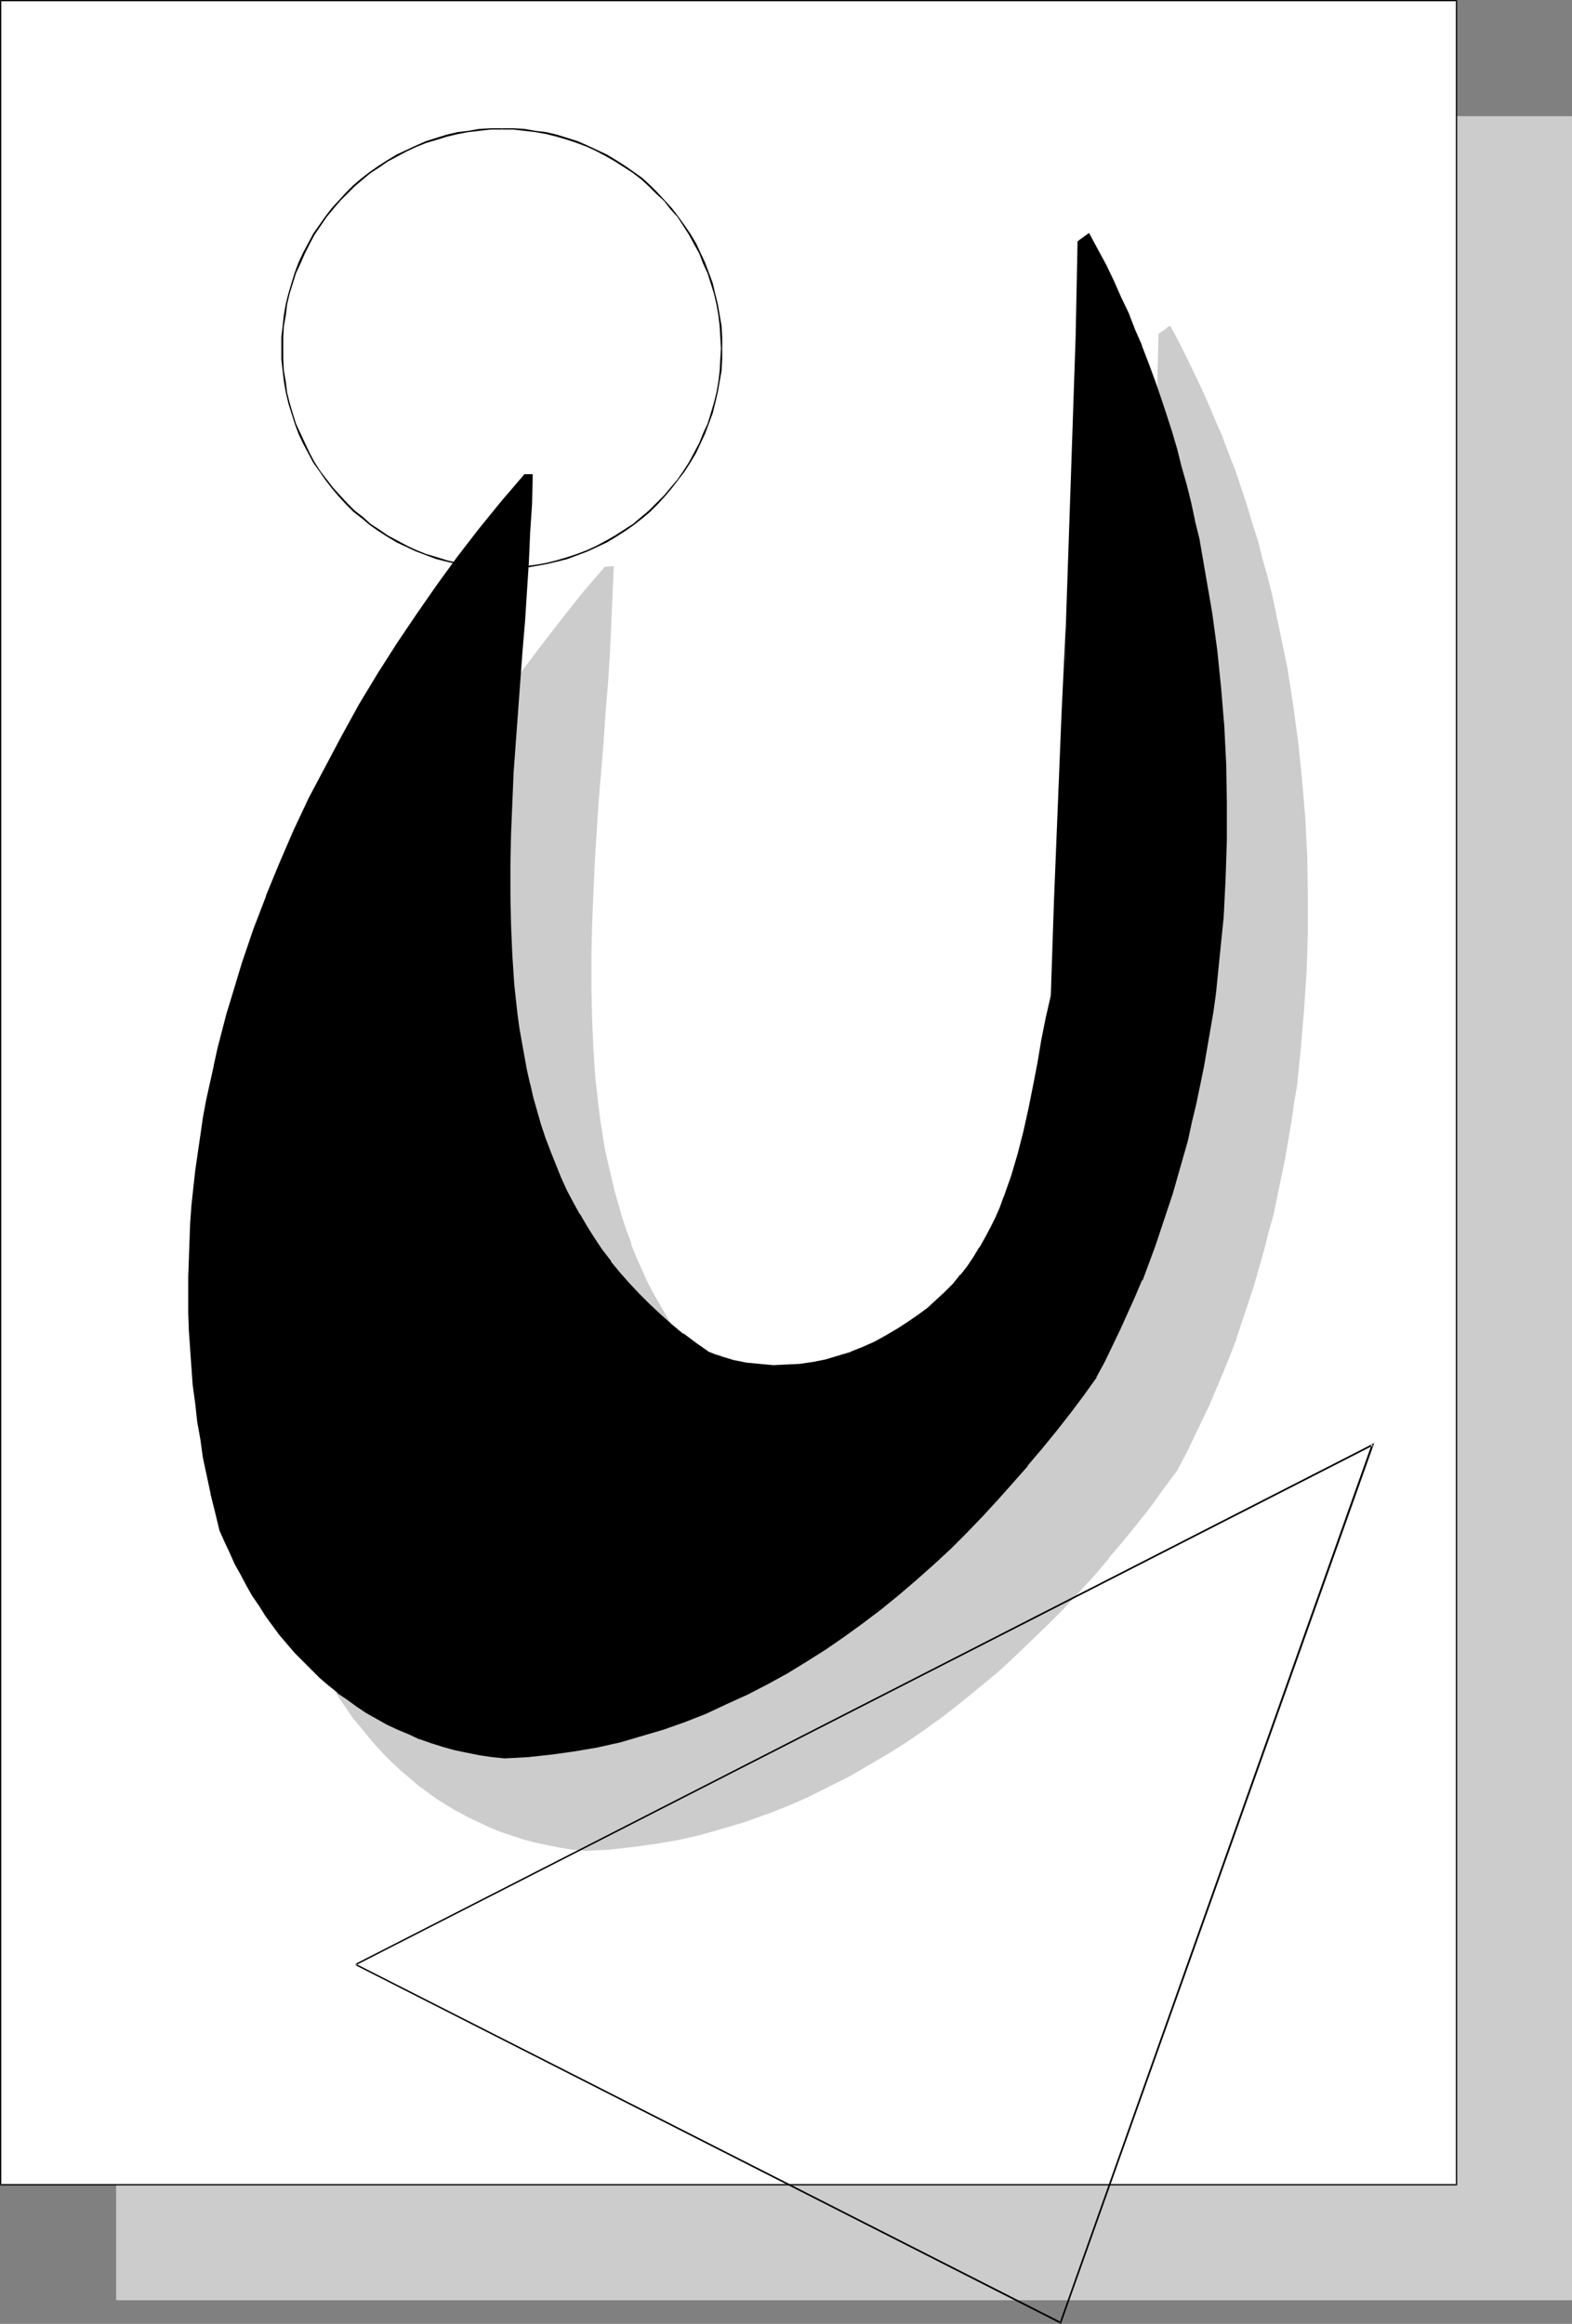 <?xml version="1.0" encoding="UTF-8" standalone="no"?>
<svg
   version="1.0"
   width="105.33mm"
   height="155.668mm"
   id="svg14"
   sodipodi:docname="Desert U.wmf"
   xmlns:inkscape="http://www.inkscape.org/namespaces/inkscape"
   xmlns:sodipodi="http://sodipodi.sourceforge.net/DTD/sodipodi-0.dtd"
   xmlns="http://www.w3.org/2000/svg"
   xmlns:svg="http://www.w3.org/2000/svg">
  <rect width="100%" height="100%" fill="#808080" stroke="none"/>
  <sodipodi:namedview
     id="namedview14"
     pagecolor="#ffffff"
     bordercolor="#000000"
     borderopacity="0.25"
     inkscape:showpageshadow="2"
     inkscape:pageopacity="0.0"
     inkscape:pagecheckerboard="0"
     inkscape:deskcolor="#d1d1d1"
     inkscape:document-units="mm" />
  <defs
     id="defs1">
    <pattern
       id="WMFhbasepattern"
       patternUnits="userSpaceOnUse"
       width="6"
       height="6"
       x="0"
       y="0" />
  </defs>
  <path
     style="fill:#cccccc;fill-opacity:1;fill-rule:evenodd;stroke:none"
     d="M 29.405,29.41 H 398.096 V 582.374 H 29.405 Z"
     id="path1" />
  <path
     style="fill:#ffffff;fill-opacity:1;fill-rule:evenodd;stroke:none"
     d="M 0.162,0.162 H 368.853 V 553.126 H 0.162 Z"
     id="path2" />
  <path
     style="fill:#000000;fill-opacity:1;fill-rule:evenodd;stroke:none"
     d="M 0.323,0.162 0.162,0.323 H 368.853 L 368.691,0.162 V 553.126 l 0.162,-0.162 H 0.162 l 0.162,0.162 V 0.162 L 0,0 V 553.288 H 369.014 V 0 H 0 Z"
     id="path3" />
  <path
     style="fill:#cccccc;fill-opacity:1;fill-rule:evenodd;stroke:none"
     d="m 297.926,371.983 -3.231,4.525 -3.393,4.363 -3.554,4.525 -3.554,4.525 -3.554,4.363 -3.878,4.363 -3.716,4.201 -4.039,4.363 -3.878,4.04 -4.201,4.04 -4.201,4.04 -4.362,3.878 -4.362,3.717 -4.524,3.555 -4.524,3.555 -4.685,3.393 -4.847,3.232 -4.847,3.07 -4.847,2.909 -5.009,2.909 -5.009,2.585 -5.332,2.585 -5.17,2.262 -5.332,2.101 -5.493,1.939 -5.493,1.616 -5.493,1.454 -5.816,1.293 -5.655,1.131 -5.816,0.808 -5.816,0.646 -5.978,0.323 -3.231,-0.323 -3.231,-0.485 -3.231,-0.646 -2.908,-0.646 -3.07,-0.808 -2.908,-0.97 -2.908,-0.97 -2.908,-1.131 -2.747,-1.293 -2.585,-1.293 -2.585,-1.454 -2.585,-1.454 -2.423,-1.616 -2.423,-1.616 -2.423,-1.778 -4.524,-3.878 -2.1,-1.939 -2.1,-2.101 -1.939,-2.262 -2.1,-2.262 -1.777,-2.262 -1.939,-2.262 -1.777,-2.585 -1.616,-2.424 -1.616,-2.585 -1.616,-2.585 -1.293,-2.747 -1.454,-2.747 -1.454,-2.747 -1.293,-2.747 -1.131,-2.909 -1.131,-4.525 -1.131,-4.686 -0.969,-4.525 -0.969,-4.686 -0.808,-4.525 -0.646,-4.525 -0.646,-4.686 -0.485,-4.525 -0.323,-4.525 -0.323,-4.525 -0.323,-4.686 -0.162,-4.525 v -4.525 -4.525 -4.525 l 0.323,-4.525 0.162,-4.525 0.323,-4.525 0.485,-4.363 0.485,-4.525 0.646,-4.525 0.646,-4.363 0.646,-4.525 0.808,-4.363 0.969,-4.363 0.969,-4.363 0.969,-4.363 1.131,-4.363 1.131,-4.363 1.293,-4.363 2.585,-8.564 2.908,-8.564 3.07,-8.403 3.393,-8.241 3.716,-8.241 3.878,-8.241 4.039,-8.08 4.201,-7.918 4.524,-7.756 4.524,-7.756 4.847,-7.595 5.009,-7.433 5.17,-7.272 5.332,-7.272 5.332,-7.11 5.655,-6.948 5.655,-6.787 h 1.777 l -0.323,7.272 -0.323,7.272 -0.323,7.433 -0.485,7.433 -0.646,7.433 -0.646,7.756 -1.131,15.351 -0.969,15.513 -0.323,7.756 -0.323,7.756 -0.162,7.756 v 7.595 7.595 l 0.485,7.595 0.485,7.433 0.808,7.433 0.485,3.555 1.131,7.272 0.808,3.555 0.646,3.555 0.969,3.393 0.969,3.555 0.969,3.393 1.131,3.393 1.131,3.393 1.293,3.232 1.454,3.232 1.454,3.232 1.616,3.07 1.777,3.07 1.777,3.07 1.939,3.07 1.939,2.909 2.262,2.909 2.262,2.747 2.262,2.747 2.585,2.747 2.585,2.585 2.747,2.585 2.908,2.585 3.07,2.424 3.231,2.262 3.231,2.424 1.616,0.485 1.454,0.646 3.393,0.97 3.231,0.646 3.393,0.323 3.231,0.162 h 3.393 l 3.393,-0.162 3.393,-0.646 3.231,-0.646 3.231,-0.808 3.231,-0.97 3.07,-1.293 3.07,-1.293 2.908,-1.616 2.747,-1.616 2.747,-1.778 2.585,-1.778 2.423,-1.939 2.262,-1.939 2.1,-2.101 2.1,-2.101 1.777,-2.262 1.777,-2.101 1.616,-2.424 1.616,-2.424 1.454,-2.424 1.293,-2.424 1.131,-2.747 1.293,-2.585 0.969,-2.585 1.939,-5.333 1.616,-5.656 1.454,-5.656 1.131,-5.817 1.293,-5.656 1.131,-5.817 0.969,-5.817 1.131,-5.656 1.293,-5.656 0.808,-24.077 0.969,-23.915 1.131,-23.754 0.808,-23.754 0.969,-23.754 0.808,-23.754 0.646,-23.915 0.485,-23.915 2.585,-1.778 2.1,3.878 2.1,3.878 1.939,4.04 1.777,3.878 1.777,4.201 1.777,4.04 1.777,4.201 1.616,4.201 1.616,4.363 1.454,4.363 1.454,4.363 1.293,4.363 1.454,4.525 1.131,4.363 1.131,4.525 1.293,4.525 0.969,4.686 0.969,4.525 0.969,4.686 0.808,4.686 1.616,9.372 1.293,9.534 0.969,9.534 0.646,9.695 0.646,9.534 0.162,9.695 v 9.695 l -0.323,9.695 -0.646,9.695 -0.808,9.534 -1.131,9.534 -0.646,4.848 -0.646,4.686 -0.808,4.686 -0.808,4.686 -0.969,4.686 -0.969,4.686 -1.131,4.525 -1.131,4.525 -1.131,4.525 -1.293,4.525 -1.293,4.525 -1.454,4.525 -1.454,4.363 -1.454,4.363 -1.777,4.201 -1.616,4.363 -1.777,4.201 -1.777,4.201 -1.939,4.04 -1.939,4.04 -1.939,4.04 z"
     id="path4" />
  <path
     style="fill:#cccccc;fill-opacity:1;fill-rule:evenodd;stroke:none"
     d="m 297.603,371.821 v -0.162 l -3.231,4.525 -3.393,4.525 -3.554,4.525 h 0.162 l -3.554,4.525 -3.716,4.363 v 0 l -3.716,4.201 -3.878,4.363 -3.878,4.201 -4.039,4.04 -4.201,4.04 -4.201,4.04 -4.362,3.878 -4.362,3.717 h 0.162 l -4.524,3.717 v -0.162 l -4.524,3.555 -4.685,3.393 -4.847,3.232 -4.847,3.07 -4.847,3.07 v 0 l -5.009,2.747 -5.009,2.585 -5.332,2.585 -5.17,2.262 v 0 l -5.332,2.101 v 0 l -5.493,1.778 -5.493,1.778 -5.493,1.454 -5.655,1.293 v 0 l -5.655,1.131 -5.816,0.808 -5.978,0.485 h 0.162 l -5.978,0.485 v 0 l -3.231,-0.485 -3.231,-0.485 -3.07,-0.485 v 0 l -3.07,-0.646 -2.908,-0.97 -3.07,-0.808 -2.747,-0.97 v 0 l -2.908,-1.131 -2.747,-1.293 -2.585,-1.293 -2.585,-1.454 v 0 l -2.585,-1.454 -2.423,-1.616 -2.423,-1.616 -2.423,-1.778 h 0.162 l -4.524,-3.717 -2.262,-2.101 -2.1,-2.101 -1.939,-2.101 -1.939,-2.262 v 0 l -1.939,-2.262 h 0.162 l -1.939,-2.424 -1.777,-2.424 -1.616,-2.424 -1.616,-2.585 -1.616,-2.585 v 0 l -1.454,-2.747 -1.293,-2.747 -1.454,-2.747 -1.293,-2.747 -1.131,-2.909 v 0 l -1.131,-4.525 -1.131,-4.525 v 0 l -0.969,-4.686 -0.808,-4.525 -0.808,-4.525 -0.808,-4.686 -0.485,-4.525 -0.646,-4.525 -0.323,-4.686 -0.323,-4.525 v 0.162 l -0.323,-4.686 -0.162,-4.525 v -4.525 -4.525 l 0.162,-4.525 0.162,-4.525 0.162,-4.525 v 0 l 0.485,-4.363 0.323,-4.525 0.485,-4.525 0.646,-4.363 0.646,-4.525 0.808,-4.363 0.646,-4.525 0.969,-4.363 0.969,-4.363 v 0 l 0.969,-4.363 1.131,-4.363 1.131,-4.201 1.293,-4.363 2.585,-8.564 2.908,-8.564 3.231,-8.403 h -0.162 l 3.393,-8.241 3.716,-8.241 3.878,-8.241 4.039,-8.08 4.201,-7.918 4.524,-7.756 v 0 l 4.524,-7.756 4.847,-7.595 5.009,-7.433 5.17,-7.272 5.332,-7.272 5.332,-7.11 v 0 l 5.493,-6.787 5.816,-6.787 -0.323,0.162 h 1.777 l -0.485,-0.485 -0.162,7.272 -0.323,7.272 -0.485,7.433 -0.485,7.433 v -0.162 l -0.485,7.595 -0.646,7.595 -1.131,15.513 v 0 l -0.969,15.513 -0.485,7.756 -0.162,7.756 -0.323,7.756 v 7.595 l 0.162,7.595 0.323,7.595 v 0 l 0.646,7.433 0.808,7.433 0.485,3.717 1.131,7.11 0.646,3.555 v 0.162 l 0.808,3.393 0.969,3.555 0.808,3.393 1.131,3.393 1.131,3.393 1.131,3.393 v 0 l 1.454,3.393 1.293,3.232 1.454,3.07 1.616,3.232 1.777,3.07 v 0 l 1.777,3.07 1.939,3.07 1.939,2.909 2.262,2.909 v 0 l 2.262,2.747 v 0.162 l 2.423,2.747 2.423,2.747 2.747,2.585 2.747,2.585 2.908,2.424 v 0 l 2.908,2.424 v 0.162 l 3.231,2.262 3.393,2.424 1.616,0.646 v 0 l 1.454,0.485 h 0.162 l 3.231,0.97 v 0 l 3.393,0.646 3.231,0.323 h 0.162 l 3.231,0.323 3.393,-0.162 v 0 l 3.393,-0.162 3.393,-0.485 3.393,-0.646 v 0 l 3.231,-0.97 3.231,-0.97 v 0 l 3.07,-1.293 3.07,-1.454 2.908,-1.454 v 0 l 2.908,-1.616 2.585,-1.778 2.585,-1.939 2.423,-1.778 h 0.162 l 2.262,-2.101 2.1,-1.939 1.939,-2.101 1.939,-2.262 v 0 l 1.777,-2.262 1.616,-2.424 1.616,-2.424 v 0 l 1.454,-2.424 1.293,-2.585 1.131,-2.585 1.131,-2.585 h 0.162 l 0.969,-2.585 v 0 l 1.939,-5.494 1.616,-5.494 1.454,-5.656 v -0.162 l 1.293,-5.656 1.131,-5.817 1.131,-5.817 0.969,-5.656 1.131,-5.656 1.293,-5.656 v -0.162 l 0.808,-24.077 2.1,-47.669 0.969,-23.754 0.808,-23.754 0.808,-23.754 0.646,-23.915 0.646,-23.915 -0.162,0.162 2.423,-1.616 -0.485,-0.162 -2.423,1.454 -0.646,24.077 -0.646,23.915 -0.808,23.754 -0.969,23.754 -0.969,23.754 -1.939,47.669 -0.969,24.077 v 0 l -1.131,5.656 -1.131,5.656 -1.131,5.817 -0.969,5.817 -1.293,5.656 -1.131,5.817 v -0.162 l -1.454,5.656 -1.616,5.656 -1.939,5.333 v 0 l -1.131,2.585 h 0.162 l -1.131,2.747 -1.293,2.585 -1.293,2.424 -1.454,2.424 v 0 l -1.454,2.424 -1.777,2.262 -1.616,2.262 v 0 l -1.939,2.262 -1.939,2.101 -2.262,1.939 -2.1,2.101 v -0.162 l -2.423,1.939 -2.585,1.778 -2.747,1.778 -2.747,1.616 v 0 l -2.908,1.616 -3.07,1.293 -3.07,1.293 h 0.162 l -3.231,0.97 -3.231,0.808 v 0 l -3.231,0.646 -3.393,0.485 -3.393,0.323 v 0 h -3.393 l -3.231,-0.162 v 0 l -3.393,-0.323 -3.231,-0.646 v 0 l -3.231,-0.97 v 0 l -1.454,-0.646 h -0.162 l -1.454,-0.485 v 0 l -3.231,-2.262 -3.231,-2.424 v 0 l -3.07,-2.424 h 0.162 l -2.908,-2.424 -2.747,-2.585 -2.747,-2.585 -2.423,-2.747 -2.423,-2.747 v 0 l -2.262,-2.747 v 0 l -2.1,-2.909 -2.1,-3.07 -1.777,-2.909 -1.777,-3.07 v 0 l -1.777,-3.07 -1.616,-3.07 -1.454,-3.232 -1.454,-3.232 -1.293,-3.232 h 0.162 l -1.293,-3.393 -1.131,-3.393 -0.969,-3.393 -0.969,-3.393 -0.808,-3.555 -0.808,-3.393 v 0 l -0.808,-3.555 -1.131,-7.272 -0.485,-3.717 -0.808,-7.272 -0.485,-7.433 v 0 l -0.323,-7.595 -0.162,-7.595 v -7.595 l 0.162,-7.756 0.323,-7.756 0.323,-7.756 0.969,-15.513 v 0 l 1.293,-15.351 0.485,-7.595 0.646,-7.595 v 0 l 0.485,-7.433 0.323,-7.433 0.323,-7.272 0.323,-7.595 -2.262,0.162 -5.816,6.787 -5.493,6.948 v 0 l -5.493,7.11 -5.332,7.11 -5.17,7.433 -4.847,7.433 -4.847,7.595 -4.685,7.756 v 0 l -4.524,7.756 -4.201,8.08 -4.039,7.918 -3.878,8.241 -3.554,8.241 -3.393,8.241 -0.162,0.162 -3.07,8.403 -2.908,8.564 -2.747,8.403 -1.131,4.363 -1.131,4.363 -1.131,4.363 -0.969,4.363 v 0 l -0.969,4.525 -0.969,4.363 -0.808,4.363 -0.646,4.525 -0.646,4.363 -0.646,4.525 -0.485,4.363 -0.485,4.525 -0.323,4.525 v 0 l -0.162,4.525 -0.323,4.525 v 4.525 4.525 4.525 l 0.162,4.525 0.162,4.686 v 0 l 0.485,4.525 0.323,4.525 0.485,4.686 0.646,4.525 0.646,4.525 0.808,4.686 0.969,4.525 0.969,4.686 v 0 l 0.969,4.525 1.293,4.686 v 0 l 1.293,2.909 1.293,2.747 1.293,2.747 1.454,2.747 1.454,2.747 v 0 l 1.454,2.585 1.616,2.585 1.777,2.585 1.616,2.424 1.939,2.262 v 0 l 1.939,2.424 v 0 l 1.939,2.262 1.939,2.101 2.1,2.101 2.262,2.101 4.362,3.717 0.162,0.162 2.262,1.616 2.423,1.778 2.585,1.616 2.423,1.454 h 0.162 l 2.585,1.454 2.747,1.293 2.747,1.293 2.747,1.131 v 0 l 2.908,0.97 2.908,0.97 3.07,0.808 3.07,0.646 v 0 l 3.231,0.646 3.07,0.485 3.231,0.323 h 0.162 l 5.978,-0.323 v 0 l 5.816,-0.646 5.978,-0.808 5.655,-0.97 v 0 l 5.655,-1.293 5.655,-1.616 5.493,-1.616 5.332,-1.939 h 0.162 l 5.332,-2.101 v 0 l 5.17,-2.262 5.17,-2.585 5.17,-2.585 5.009,-2.909 v 0 l 5.009,-2.909 4.847,-3.07 4.685,-3.232 4.685,-3.393 4.524,-3.555 v 0 l 4.524,-3.717 v 0 l 4.524,-3.717 4.201,-3.878 4.201,-4.04 4.201,-4.04 4.039,-4.04 3.878,-4.201 3.878,-4.201 3.716,-4.363 v -0.162 l 3.716,-4.363 3.554,-4.363 v 0 l 3.554,-4.525 3.231,-4.525 3.393,-4.525 v -0.162 z"
     id="path5" />
  <path
     style="fill:#cccccc;fill-opacity:1;fill-rule:evenodd;stroke:none"
     d="m 295.825,83.058 2.1,3.878 2.1,3.878 1.939,4.04 1.777,3.878 1.939,4.201 1.616,4.04 1.777,4.201 v 0 l 1.616,4.201 1.454,4.363 1.616,4.201 1.454,4.363 1.293,4.525 1.293,4.363 1.293,4.525 1.131,4.525 1.131,4.525 1.131,4.525 v 0 l 0.969,4.686 0.969,4.525 0.808,4.686 1.454,9.534 1.293,9.372 1.131,9.534 0.646,9.695 v 0 l 0.485,9.534 0.323,9.695 v 9.695 l -0.323,9.695 -0.646,9.695 v -0.162 l -0.808,9.695 -1.131,9.534 -0.646,4.686 -0.646,4.686 -0.808,4.848 -0.969,4.686 -0.808,4.686 -0.969,4.525 v 0 l -1.131,4.686 -1.131,4.525 -1.131,4.525 -1.293,4.525 -1.293,4.525 -1.454,4.363 -1.454,4.363 -1.616,4.363 v 0 l -1.616,4.201 -1.616,4.363 v 0 l -1.777,4.201 -1.777,4.201 -1.777,4.04 -1.939,4.04 -2.1,4.04 -2.1,4.04 0.646,0.162 2.1,-3.878 1.939,-4.04 1.939,-4.04 1.939,-4.04 1.777,-4.201 1.777,-4.201 v 0 l 1.777,-4.363 1.616,-4.201 v -0.162 l 1.454,-4.363 1.454,-4.363 1.454,-4.363 1.293,-4.525 1.293,-4.525 1.131,-4.525 1.293,-4.525 0.969,-4.686 v 0 l 0.969,-4.686 0.969,-4.686 0.808,-4.686 0.808,-4.686 0.646,-4.686 0.808,-4.686 0.969,-9.534 0.808,-9.695 v 0 l 0.646,-9.695 0.323,-9.695 v -9.695 l -0.162,-9.695 -0.485,-9.534 v -0.162 l -0.808,-9.534 -0.969,-9.534 -1.293,-9.534 -1.454,-9.372 -0.969,-4.686 -0.969,-4.686 -0.969,-4.525 v -0.162 l -0.969,-4.525 -1.131,-4.525 -1.293,-4.525 -1.131,-4.525 -1.454,-4.525 -1.293,-4.363 -1.454,-4.363 -1.454,-4.363 -1.616,-4.201 -1.616,-4.201 v -0.162 l -1.777,-4.04 -1.777,-4.201 -1.777,-4.04 -1.939,-4.04 -1.939,-4.04 -1.939,-3.878 -2.262,-4.201 -2.908,2.101 z"
     id="path6" />
  <path
     style="fill:#000000;fill-opacity:1;fill-rule:evenodd;stroke:none"
     d="m 277.407,348.39 -3.231,4.686 -3.393,4.363 -3.554,4.525 -3.554,4.525 -3.554,4.363 -3.716,4.363 -3.878,4.363 -4.039,4.04 -3.878,4.201 -4.201,4.04 -4.201,4.04 -4.362,3.717 -4.362,3.878 -4.524,3.555 -4.524,3.555 -4.685,3.393 -4.685,3.232 -4.847,3.07 -5.009,3.07 -5.009,2.747 -5.009,2.585 -5.17,2.585 -5.332,2.262 -5.332,2.101 -5.493,1.939 -5.493,1.616 -5.493,1.454 -5.655,1.293 -5.816,1.131 -5.816,0.808 -5.816,0.646 -5.978,0.323 -3.231,-0.323 -3.231,-0.646 -3.07,-0.485 -3.07,-0.646 -3.07,-0.97 -2.908,-0.808 -2.908,-0.97 -2.747,-1.131 -2.747,-1.293 -2.747,-1.293 -2.585,-1.454 -2.585,-1.454 -2.423,-1.616 -2.423,-1.778 -2.423,-1.616 -2.262,-1.939 -2.262,-1.939 -2.1,-1.939 -2.1,-2.101 -1.939,-2.101 -1.939,-2.262 -1.939,-2.424 -1.939,-2.262 -1.616,-2.585 -1.777,-2.424 -1.616,-2.585 -1.454,-2.585 -1.454,-2.747 -1.454,-2.585 -1.293,-2.909 -1.293,-2.747 -1.293,-2.909 -1.131,-4.525 -1.131,-4.686 -0.969,-4.525 -0.808,-4.525 -0.808,-4.686 -0.646,-4.525 -0.646,-4.525 -0.646,-4.686 -0.323,-4.525 -0.323,-4.686 -0.323,-4.525 -0.162,-4.525 v -4.525 -4.525 l 0.162,-4.525 0.162,-4.525 0.162,-4.525 0.485,-4.363 0.323,-4.525 0.646,-4.525 0.485,-4.525 0.646,-4.363 0.808,-4.363 0.808,-4.525 0.808,-4.363 0.969,-4.363 0.969,-4.363 1.131,-4.363 1.131,-4.363 1.293,-4.363 2.585,-8.564 2.908,-8.403 3.231,-8.564 3.393,-8.241 3.554,-8.241 3.878,-8.241 4.039,-8.08 4.362,-7.756 4.362,-7.918 4.685,-7.756 4.847,-7.595 5.009,-7.433 5.009,-7.272 5.332,-7.272 5.493,-7.11 5.493,-6.948 5.816,-6.625 h 1.616 l -0.323,7.11 -0.323,7.272 -0.323,7.433 -0.485,7.433 -0.646,7.595 -0.485,7.595 -1.131,15.351 -1.131,15.513 -0.323,7.756 -0.323,7.756 -0.162,7.756 v 7.595 l 0.162,7.595 0.323,7.595 0.485,7.433 0.808,7.433 0.485,3.717 0.646,3.555 0.646,3.555 0.646,3.555 0.808,3.555 0.808,3.555 0.969,3.393 0.969,3.393 1.131,3.393 1.293,3.393 1.293,3.232 1.293,3.232 1.616,3.232 1.454,3.07 1.777,3.07 1.777,3.07 1.939,3.07 1.939,2.909 2.262,2.909 2.262,2.747 2.423,2.909 2.423,2.585 2.585,2.747 2.747,2.585 2.908,2.424 3.07,2.424 3.231,2.424 3.231,2.262 1.616,0.646 1.616,0.485 3.231,0.97 3.231,0.646 3.393,0.323 3.393,0.323 3.231,-0.162 3.393,-0.162 3.393,-0.485 3.231,-0.646 3.393,-0.97 3.07,-0.97 3.231,-1.293 2.908,-1.293 2.908,-1.616 2.908,-1.616 2.585,-1.778 2.585,-1.778 2.423,-1.939 2.262,-1.939 2.262,-2.101 1.939,-2.101 1.939,-2.101 1.777,-2.262 1.616,-2.424 1.454,-2.424 1.454,-2.424 1.293,-2.424 1.293,-2.585 1.131,-2.585 0.969,-2.747 0.969,-2.585 0.969,-2.747 1.616,-5.656 1.454,-5.656 1.293,-5.656 1.131,-5.817 1.131,-5.817 0.969,-5.656 1.131,-5.817 1.293,-5.494 0.808,-24.239 1.131,-23.915 0.808,-23.915 0.646,-11.796 0.485,-11.796 0.808,-23.754 0.808,-23.754 0.808,-23.915 0.485,-24.077 2.423,-1.616 2.1,3.878 2.1,3.878 1.939,4.04 1.777,4.04 1.939,4.04 1.777,4.201 1.616,4.04 1.616,4.363 1.616,4.201 1.454,4.363 1.454,4.363 1.293,4.363 1.293,4.525 1.293,4.525 1.293,4.525 1.131,4.525 0.969,4.525 0.969,4.686 0.969,4.525 0.808,4.686 1.616,9.534 1.293,9.372 0.969,9.534 0.808,9.695 0.485,9.695 0.162,9.534 v 9.695 l -0.323,9.695 -0.646,9.695 -0.808,9.534 -1.131,9.534 -0.646,4.848 -0.646,4.686 -0.808,4.686 -0.808,4.686 -0.969,4.686 -0.969,4.686 -1.131,4.525 -1.131,4.686 -1.131,4.525 -1.293,4.525 -1.293,4.363 -1.454,4.525 -1.454,4.363 -1.616,4.363 -1.454,4.201 -1.777,4.363 -1.616,4.201 -3.716,8.241 -2.1,4.04 -1.939,4.04 z"
     id="path7" />
  <path
     style="fill:#000000;fill-opacity:1;fill-rule:evenodd;stroke:none"
     d="m 277.084,348.39 v -0.162 l -3.231,4.525 -3.393,4.525 -3.393,4.525 v 0 l -3.554,4.525 -3.716,4.363 v -0.162 l -3.716,4.363 -3.878,4.363 -3.878,4.201 -4.039,4.201 -4.201,4.04 -4.039,3.878 -4.362,3.878 -4.524,3.717 h 0.162 l -4.524,3.717 v -0.162 l -4.524,3.555 -4.685,3.393 -4.847,3.232 -4.847,3.232 -4.847,2.909 v 0 l -5.009,2.747 -5.009,2.747 -5.17,2.424 -5.332,2.262 v 0 l -5.332,2.101 v 0 l -5.332,1.778 -5.493,1.778 -5.655,1.454 -5.655,1.293 v 0 l -5.655,1.131 -5.816,0.808 -5.978,0.485 h 0.162 l -5.978,0.485 v 0 l -3.231,-0.485 -3.231,-0.485 -3.07,-0.485 v 0 l -3.07,-0.646 -2.908,-0.97 -2.908,-0.808 -2.908,-0.97 v 0 l -2.747,-1.131 -2.747,-1.293 -2.747,-1.293 -2.585,-1.454 v 0 l -2.585,-1.454 -2.423,-1.616 -2.423,-1.616 -2.423,-1.778 v 0 l -2.1,-1.778 v 0 l -2.262,-1.939 -2.1,-2.101 -2.1,-2.101 -2.1,-2.101 -1.939,-2.262 v 0 l -1.939,-2.262 h 0.162 l -1.939,-2.424 -1.616,-2.424 -1.777,-2.424 -1.616,-2.585 -1.454,-2.585 v 0 l -1.454,-2.747 -1.454,-2.585 -1.293,-2.909 -1.293,-2.747 -1.293,-2.909 v 0 l -1.131,-4.525 -1.131,-4.525 v 0 l -0.969,-4.686 -0.808,-4.525 -0.808,-4.525 -0.646,-4.686 -0.646,-4.525 -0.485,-4.525 -0.485,-4.525 -0.323,-4.686 v 0 l -0.323,-4.525 v -4.525 l -0.162,-4.525 v -4.525 l 0.162,-4.525 0.162,-4.525 0.323,-4.525 v 0.162 l 0.323,-4.525 0.485,-4.525 0.485,-4.363 0.485,-4.525 0.646,-4.525 0.808,-4.363 0.808,-4.525 0.808,-4.363 0.969,-4.363 v 0.162 l 1.131,-4.525 0.969,-4.363 1.293,-4.201 1.131,-4.363 2.585,-8.564 3.07,-8.564 3.07,-8.403 v 0 l 3.393,-8.241 3.554,-8.241 3.878,-8.241 4.039,-8.08 4.362,-7.756 4.362,-7.918 v 0 l 4.685,-7.595 4.847,-7.595 4.847,-7.595 5.17,-7.272 5.332,-7.272 5.493,-6.948 h -0.162 l 5.655,-6.948 v 0 l 5.655,-6.787 -0.162,0.162 h 1.616 l -0.323,-0.323 -0.323,7.11 -0.323,7.272 -0.323,7.433 -0.485,7.433 v 0 l -0.646,7.433 -0.646,7.756 -1.131,15.351 v 0 l -0.969,15.513 -0.323,7.756 -0.323,7.756 -0.162,7.756 v 7.595 l 0.162,7.595 0.323,7.595 v 0 l 0.485,7.595 0.808,7.272 0.485,3.717 0.646,3.555 0.646,3.555 0.646,3.717 0.808,3.393 v 0.162 l 0.808,3.393 0.969,3.555 0.969,3.393 1.131,3.393 1.293,3.232 v 0.162 l 1.293,3.232 1.293,3.232 1.616,3.232 1.616,3.07 1.616,3.07 v 0.162 l 1.777,3.07 1.939,2.909 2.1,2.909 2.1,2.909 v 0 l 2.262,2.909 v 0 l 2.423,2.747 2.423,2.747 2.747,2.585 2.747,2.585 2.908,2.585 v 0 l 3.07,2.424 v 0 l 3.07,2.424 3.393,2.262 1.616,0.646 v 0 l 1.616,0.646 v 0 l 3.231,0.808 v 0 l 3.393,0.646 3.393,0.485 v 0 l 3.393,0.162 h 3.231 0.162 l 3.393,-0.323 3.231,-0.485 3.393,-0.646 v 0 l 3.231,-0.97 3.231,-0.97 v 0 l 3.07,-1.293 3.07,-1.293 2.908,-1.616 h 0.162 l 2.747,-1.616 2.585,-1.778 2.585,-1.778 2.423,-1.939 h 0.162 l 2.262,-1.939 2.1,-2.101 2.1,-2.101 1.777,-2.262 h 0.162 l 1.777,-2.262 1.616,-2.262 1.454,-2.424 v -0.162 l 1.454,-2.424 1.293,-2.424 1.293,-2.585 1.131,-2.585 v 0 l 0.969,-2.747 v 0 l 1.131,-2.747 0.808,-2.747 1.616,-5.494 1.454,-5.656 1.293,-5.817 v 0 l 1.131,-5.817 1.131,-5.656 0.969,-5.817 1.293,-5.656 1.131,-5.656 v 0 l 0.969,-24.239 0.969,-23.915 0.969,-23.915 0.323,-23.592 -1.131,23.592 -0.969,23.915 -0.969,23.915 -0.808,24.239 v -0.162 l -1.293,5.656 -1.131,5.656 -0.969,5.817 -1.131,5.817 -1.131,5.656 v 0 l -1.293,5.817 -1.454,5.656 -1.616,5.494 -0.969,2.747 -0.969,2.747 v -0.162 l -0.969,2.747 v 0 l -1.131,2.585 -1.293,2.585 -1.293,2.424 -1.454,2.585 v -0.162 l -1.454,2.424 -1.616,2.424 -1.777,2.262 v -0.162 l -1.777,2.262 -2.1,2.101 -2.1,1.939 -2.262,2.101 v 0 l -2.423,1.778 -2.585,1.778 -2.747,1.778 -2.747,1.616 v 0 l -2.908,1.616 -2.908,1.293 -3.231,1.293 h 0.162 l -3.231,0.97 -3.231,0.97 v 0 l -3.231,0.646 -3.393,0.485 -3.393,0.162 v 0 l -3.231,0.162 -3.393,-0.323 v 0 l -3.393,-0.323 -3.231,-0.646 v 0 l -3.231,-0.97 h 0.162 l -1.616,-0.485 v 0 l -1.616,-0.646 v 0 l -3.231,-2.262 -3.231,-2.424 v 0.162 l -2.908,-2.424 v 0 l -2.908,-2.585 -2.747,-2.585 -2.585,-2.585 -2.585,-2.747 -2.423,-2.747 v 0 l -2.262,-2.747 h 0.162 l -2.262,-2.909 -1.939,-2.909 -1.939,-3.07 -1.777,-3.07 v 0.162 l -1.777,-3.232 -1.616,-3.07 -1.454,-3.232 -1.293,-3.232 -1.293,-3.232 v 0 l -1.293,-3.393 -1.131,-3.393 -0.969,-3.393 -0.969,-3.393 -0.808,-3.555 v 0.162 l -0.808,-3.555 -0.646,-3.555 -0.646,-3.555 -0.646,-3.717 -0.485,-3.555 -0.808,-7.433 -0.485,-7.433 v 0 l -0.323,-7.595 -0.162,-7.595 v -7.595 l 0.162,-7.756 0.323,-7.756 0.323,-7.756 1.131,-15.513 v 0 l 1.131,-15.351 0.646,-7.595 0.485,-7.595 v 0 l 0.485,-7.433 0.323,-7.433 0.485,-7.272 0.162,-7.433 h -2.1 l -5.816,6.787 v 0 l -5.655,6.948 v 0 l -5.493,7.11 -5.17,7.11 -5.17,7.433 -5.009,7.433 -4.847,7.595 -4.685,7.756 v 0 l -4.362,7.918 -4.201,7.918 -4.201,7.918 -3.878,8.241 -3.554,8.241 -3.393,8.241 v 0.162 l -3.231,8.403 -2.908,8.564 -2.585,8.564 -1.293,4.201 -1.131,4.363 -1.131,4.363 -0.969,4.363 v 0.162 l -0.969,4.363 -0.969,4.363 -0.808,4.363 -0.646,4.525 -0.646,4.363 -0.646,4.525 -0.485,4.363 -0.485,4.525 -0.323,4.525 v 0 l -0.162,4.525 -0.162,4.525 -0.162,4.525 v 4.525 4.525 l 0.162,4.525 0.323,4.525 v 0.162 l 0.323,4.525 0.323,4.525 0.646,4.686 0.485,4.525 0.808,4.525 0.646,4.686 0.969,4.525 0.969,4.525 v 0.162 l 1.131,4.525 1.131,4.686 v 0 l 1.293,2.909 1.293,2.747 1.293,2.909 1.454,2.585 1.454,2.747 v 0 l 1.454,2.585 1.777,2.585 1.616,2.585 1.777,2.424 1.777,2.424 v 0 l 1.939,2.262 v 0 l 1.939,2.262 2.1,2.101 2.1,2.101 2.1,2.101 2.262,1.939 v 0 l 2.262,1.778 v 0.162 l 2.423,1.616 2.423,1.778 2.423,1.616 2.585,1.454 v 0 l 2.585,1.454 2.747,1.293 2.747,1.131 2.747,1.293 h 0.162 l 2.747,0.97 3.07,0.97 2.908,0.808 3.07,0.646 v 0 l 3.231,0.646 3.231,0.485 3.231,0.323 v 0 l 5.978,-0.323 v 0 l 5.978,-0.646 5.816,-0.808 5.655,-0.97 v 0 l 5.816,-1.293 5.493,-1.616 5.493,-1.616 5.493,-1.939 v 0 l 5.332,-2.101 v 0 l 5.17,-2.424 5.332,-2.424 5.009,-2.585 5.009,-2.747 v 0 l 5.009,-3.07 4.847,-3.07 4.685,-3.232 4.685,-3.393 4.685,-3.555 v 0 l 4.362,-3.555 v 0 l 4.524,-3.878 4.362,-3.878 4.201,-3.878 4.039,-4.04 4.039,-4.201 3.878,-4.201 3.878,-4.363 3.716,-4.201 v -0.162 l 3.716,-4.363 3.554,-4.363 v 0 l 3.554,-4.525 3.393,-4.525 3.231,-4.525 v -0.162 z"
     id="path8" />
  <path
     style="fill:#000000;fill-opacity:1;fill-rule:evenodd;stroke:none"
     d="m 269.652,180.174 0.969,-23.592 0.808,-23.754 0.969,-23.754 0.646,-23.915 0.485,-24.077 -0.162,0.323 2.585,-1.616 -0.485,-0.162 1.939,3.878 2.1,3.878 1.939,4.04 1.777,4.04 1.939,4.04 1.777,4.201 1.616,4.04 v 0 l 1.616,4.201 1.616,4.363 1.454,4.363 1.454,4.363 1.293,4.363 1.293,4.363 1.293,4.525 1.131,4.525 1.293,4.525 0.969,4.686 v -0.162 l 0.969,4.686 0.969,4.686 0.808,4.686 1.616,9.372 1.293,9.534 0.969,9.534 0.808,9.534 v 0 l 0.485,9.695 0.162,9.534 v 9.695 l -0.323,9.695 -0.646,9.695 v -0.162 l -0.808,9.695 -1.131,9.534 -0.646,4.686 -0.646,4.848 -0.808,4.686 -0.808,4.686 -0.969,4.686 -0.969,4.525 v 0 l -1.131,4.686 -1.131,4.525 -1.131,4.525 -1.293,4.525 -1.293,4.363 -1.454,4.525 -1.454,4.363 -1.616,4.363 -1.616,4.363 v -0.162 l -1.616,4.363 v 0 l -1.616,4.201 -3.716,8.241 -2.1,4.04 -1.939,4.04 -2.1,4.04 0.646,0.162 2.1,-3.878 1.939,-4.04 1.939,-4.04 3.716,-8.241 1.777,-4.201 h 0.162 l 1.616,-4.363 v 0 l 1.616,-4.363 1.454,-4.363 1.454,-4.363 1.454,-4.363 1.293,-4.525 1.293,-4.525 1.293,-4.525 0.969,-4.525 1.131,-4.686 v 0 l 0.969,-4.686 0.969,-4.686 0.808,-4.686 0.808,-4.686 0.808,-4.686 0.646,-4.686 0.969,-9.695 0.969,-9.534 v 0 l 0.485,-9.695 0.323,-9.695 v -9.695 l -0.162,-9.534 -0.485,-9.695 v 0 l -0.808,-9.695 -0.969,-9.534 -1.293,-9.534 -1.616,-9.372 -0.808,-4.686 -0.808,-4.686 -1.131,-4.525 v -0.162 l -0.969,-4.525 -1.131,-4.525 -1.293,-4.525 -1.131,-4.525 -1.293,-4.363 -1.454,-4.525 -1.454,-4.363 -1.454,-4.201 -1.616,-4.363 -1.616,-4.201 v -0.162 l -1.777,-4.04 -1.616,-4.201 -1.939,-4.04 -1.777,-4.04 -1.939,-4.04 -2.1,-3.878 -2.262,-4.201 -2.908,2.101 -0.485,24.077 -0.808,23.915 -0.808,23.754 -0.808,23.754 z"
     id="path9" />
  <path
     style="fill:#000000;fill-opacity:1;fill-rule:evenodd;stroke:none"
     d="M 90.153,497.539 347.688,366.004 347.364,365.681 268.359,588.03 268.682,587.868 90.153,497.216 89.992,497.539 268.682,588.353 348.011,365.358 89.992,497.216 Z"
     id="path10" />
  <path
     style="fill:#000000;fill-opacity:1;fill-rule:evenodd;stroke:none"
     d="M 71.735,88.229 V 85.32 l 0.162,-2.747 0.485,-2.747 0.323,-2.747 0.646,-2.747 0.808,-2.585 0.808,-2.585 1.131,-2.424 1.131,-2.585 1.131,-2.262 1.293,-2.424 3.07,-4.525 1.616,-1.939 1.777,-2.101 1.777,-1.778 1.939,-1.939 2.1,-1.778 1.939,-1.616 2.262,-1.454 2.1,-1.454 2.423,-1.293 2.423,-1.293 2.423,-1.131 2.423,-0.97 2.747,-0.808 2.585,-0.808 2.747,-0.646 2.585,-0.485 2.747,-0.323 2.908,-0.323 h 2.908 v -0.323 h -2.908 l -2.908,0.162 -2.747,0.485 -2.747,0.323 -2.747,0.646 -2.585,0.808 -2.585,0.808 -2.585,1.131 -2.423,1.131 -2.423,1.131 -2.423,1.454 -2.262,1.454 -2.1,1.454 -2.1,1.616 -2.1,1.778 -1.939,1.939 -1.777,1.939 -1.777,1.939 -1.616,2.101 -3.07,4.363 -1.293,2.424 -1.293,2.424 -1.131,2.424 -0.969,2.585 -0.808,2.585 -0.808,2.747 -0.646,2.585 -0.485,2.747 -0.323,2.909 -0.323,2.747 v 2.909 z"
     id="path11" />
  <path
     style="fill:#000000;fill-opacity:1;fill-rule:evenodd;stroke:none"
     d="m 127.152,32.803 h 2.747 l 2.908,0.323 2.747,0.323 2.747,0.485 2.585,0.646 2.747,0.808 2.423,0.808 2.585,0.97 2.423,1.131 2.423,1.293 2.262,1.293 2.262,1.454 2.262,1.454 2.1,1.616 1.939,1.778 1.939,1.939 1.939,1.778 1.616,2.101 1.777,1.939 1.454,2.262 1.454,2.262 1.293,2.424 1.293,2.262 0.969,2.585 1.131,2.424 0.808,2.585 0.808,2.585 0.646,2.747 0.485,2.747 0.323,2.747 0.162,2.747 0.162,2.909 h 0.323 V 85.32 l -0.162,-2.747 -0.485,-2.909 -0.485,-2.747 -0.646,-2.585 -0.646,-2.747 -0.969,-2.585 -0.969,-2.585 -1.131,-2.424 -1.131,-2.424 -1.454,-2.424 -1.454,-2.101 -1.616,-2.262 -1.616,-2.101 -1.777,-1.939 -1.777,-1.939 -1.939,-1.939 -1.939,-1.778 -2.262,-1.616 -2.1,-1.454 -2.262,-1.454 -2.423,-1.454 -2.423,-1.131 -2.423,-1.131 -2.585,-1.131 -2.585,-0.808 -2.585,-0.808 -2.747,-0.646 -2.747,-0.323 -2.747,-0.485 -2.908,-0.162 h -2.747 z"
     id="path12" />
  <path
     style="fill:#000000;fill-opacity:1;fill-rule:evenodd;stroke:none"
     d="m 182.568,88.229 -0.162,2.747 -0.162,2.909 -0.323,2.747 -0.485,2.747 -0.646,2.585 -0.808,2.747 -0.808,2.585 -1.131,2.424 -0.969,2.424 -1.293,2.424 -1.293,2.424 -1.454,2.262 -1.454,2.101 -1.777,2.101 -1.616,1.939 -1.939,1.939 -1.939,1.939 -1.939,1.616 -2.1,1.778 -2.262,1.454 -2.262,1.454 -2.262,1.293 -2.423,1.293 -2.423,1.131 -2.585,0.97 -2.423,0.808 -2.747,0.808 -2.585,0.646 -2.747,0.485 -2.747,0.323 -2.908,0.162 -2.747,0.162 v 0.485 l 2.747,-0.162 2.908,-0.162 2.747,-0.485 2.747,-0.485 2.747,-0.646 2.585,-0.646 2.585,-0.97 2.585,-0.97 2.423,-1.131 2.423,-1.131 2.423,-1.454 2.262,-1.454 2.1,-1.454 2.262,-1.778 1.939,-1.616 1.939,-1.939 1.777,-1.939 1.777,-2.101 1.616,-2.101 1.616,-2.101 1.454,-2.262 1.454,-2.424 1.131,-2.424 1.131,-2.424 0.969,-2.585 0.969,-2.585 0.646,-2.585 0.646,-2.747 0.485,-2.747 0.485,-2.747 0.162,-2.909 v -2.747 z"
     id="path13" />
  <path
     style="fill:#000000;fill-opacity:1;fill-rule:evenodd;stroke:none"
     d="m 127.152,143.655 -2.908,-0.162 -2.908,-0.162 -2.747,-0.323 -2.585,-0.485 -2.747,-0.646 -2.585,-0.808 -2.747,-0.808 -2.423,-0.97 -2.423,-1.131 -2.423,-1.293 -2.423,-1.293 -2.1,-1.454 -2.262,-1.454 -1.939,-1.778 -2.1,-1.616 -1.939,-1.939 -1.777,-1.939 -1.777,-1.939 -1.616,-2.101 -1.616,-2.101 -1.454,-2.262 -1.293,-2.424 -1.131,-2.424 -1.131,-2.424 -1.131,-2.424 -0.808,-2.585 L 73.35,101.964 72.704,99.379 72.381,96.631 71.896,93.884 71.735,90.976 V 88.229 H 71.25 V 90.976 l 0.323,2.909 0.323,2.747 0.485,2.747 0.646,2.747 0.808,2.585 0.808,2.585 0.969,2.585 1.131,2.424 1.293,2.424 1.293,2.424 1.616,2.262 1.454,2.101 1.616,2.101 1.777,2.101 1.777,1.939 1.939,1.939 2.1,1.616 2.1,1.778 2.1,1.454 2.262,1.454 2.423,1.454 2.423,1.131 2.423,1.131 2.585,0.97 2.585,0.97 2.585,0.646 2.747,0.646 2.747,0.485 2.747,0.485 2.908,0.162 2.908,0.162 z"
     id="path14" />
</svg>
